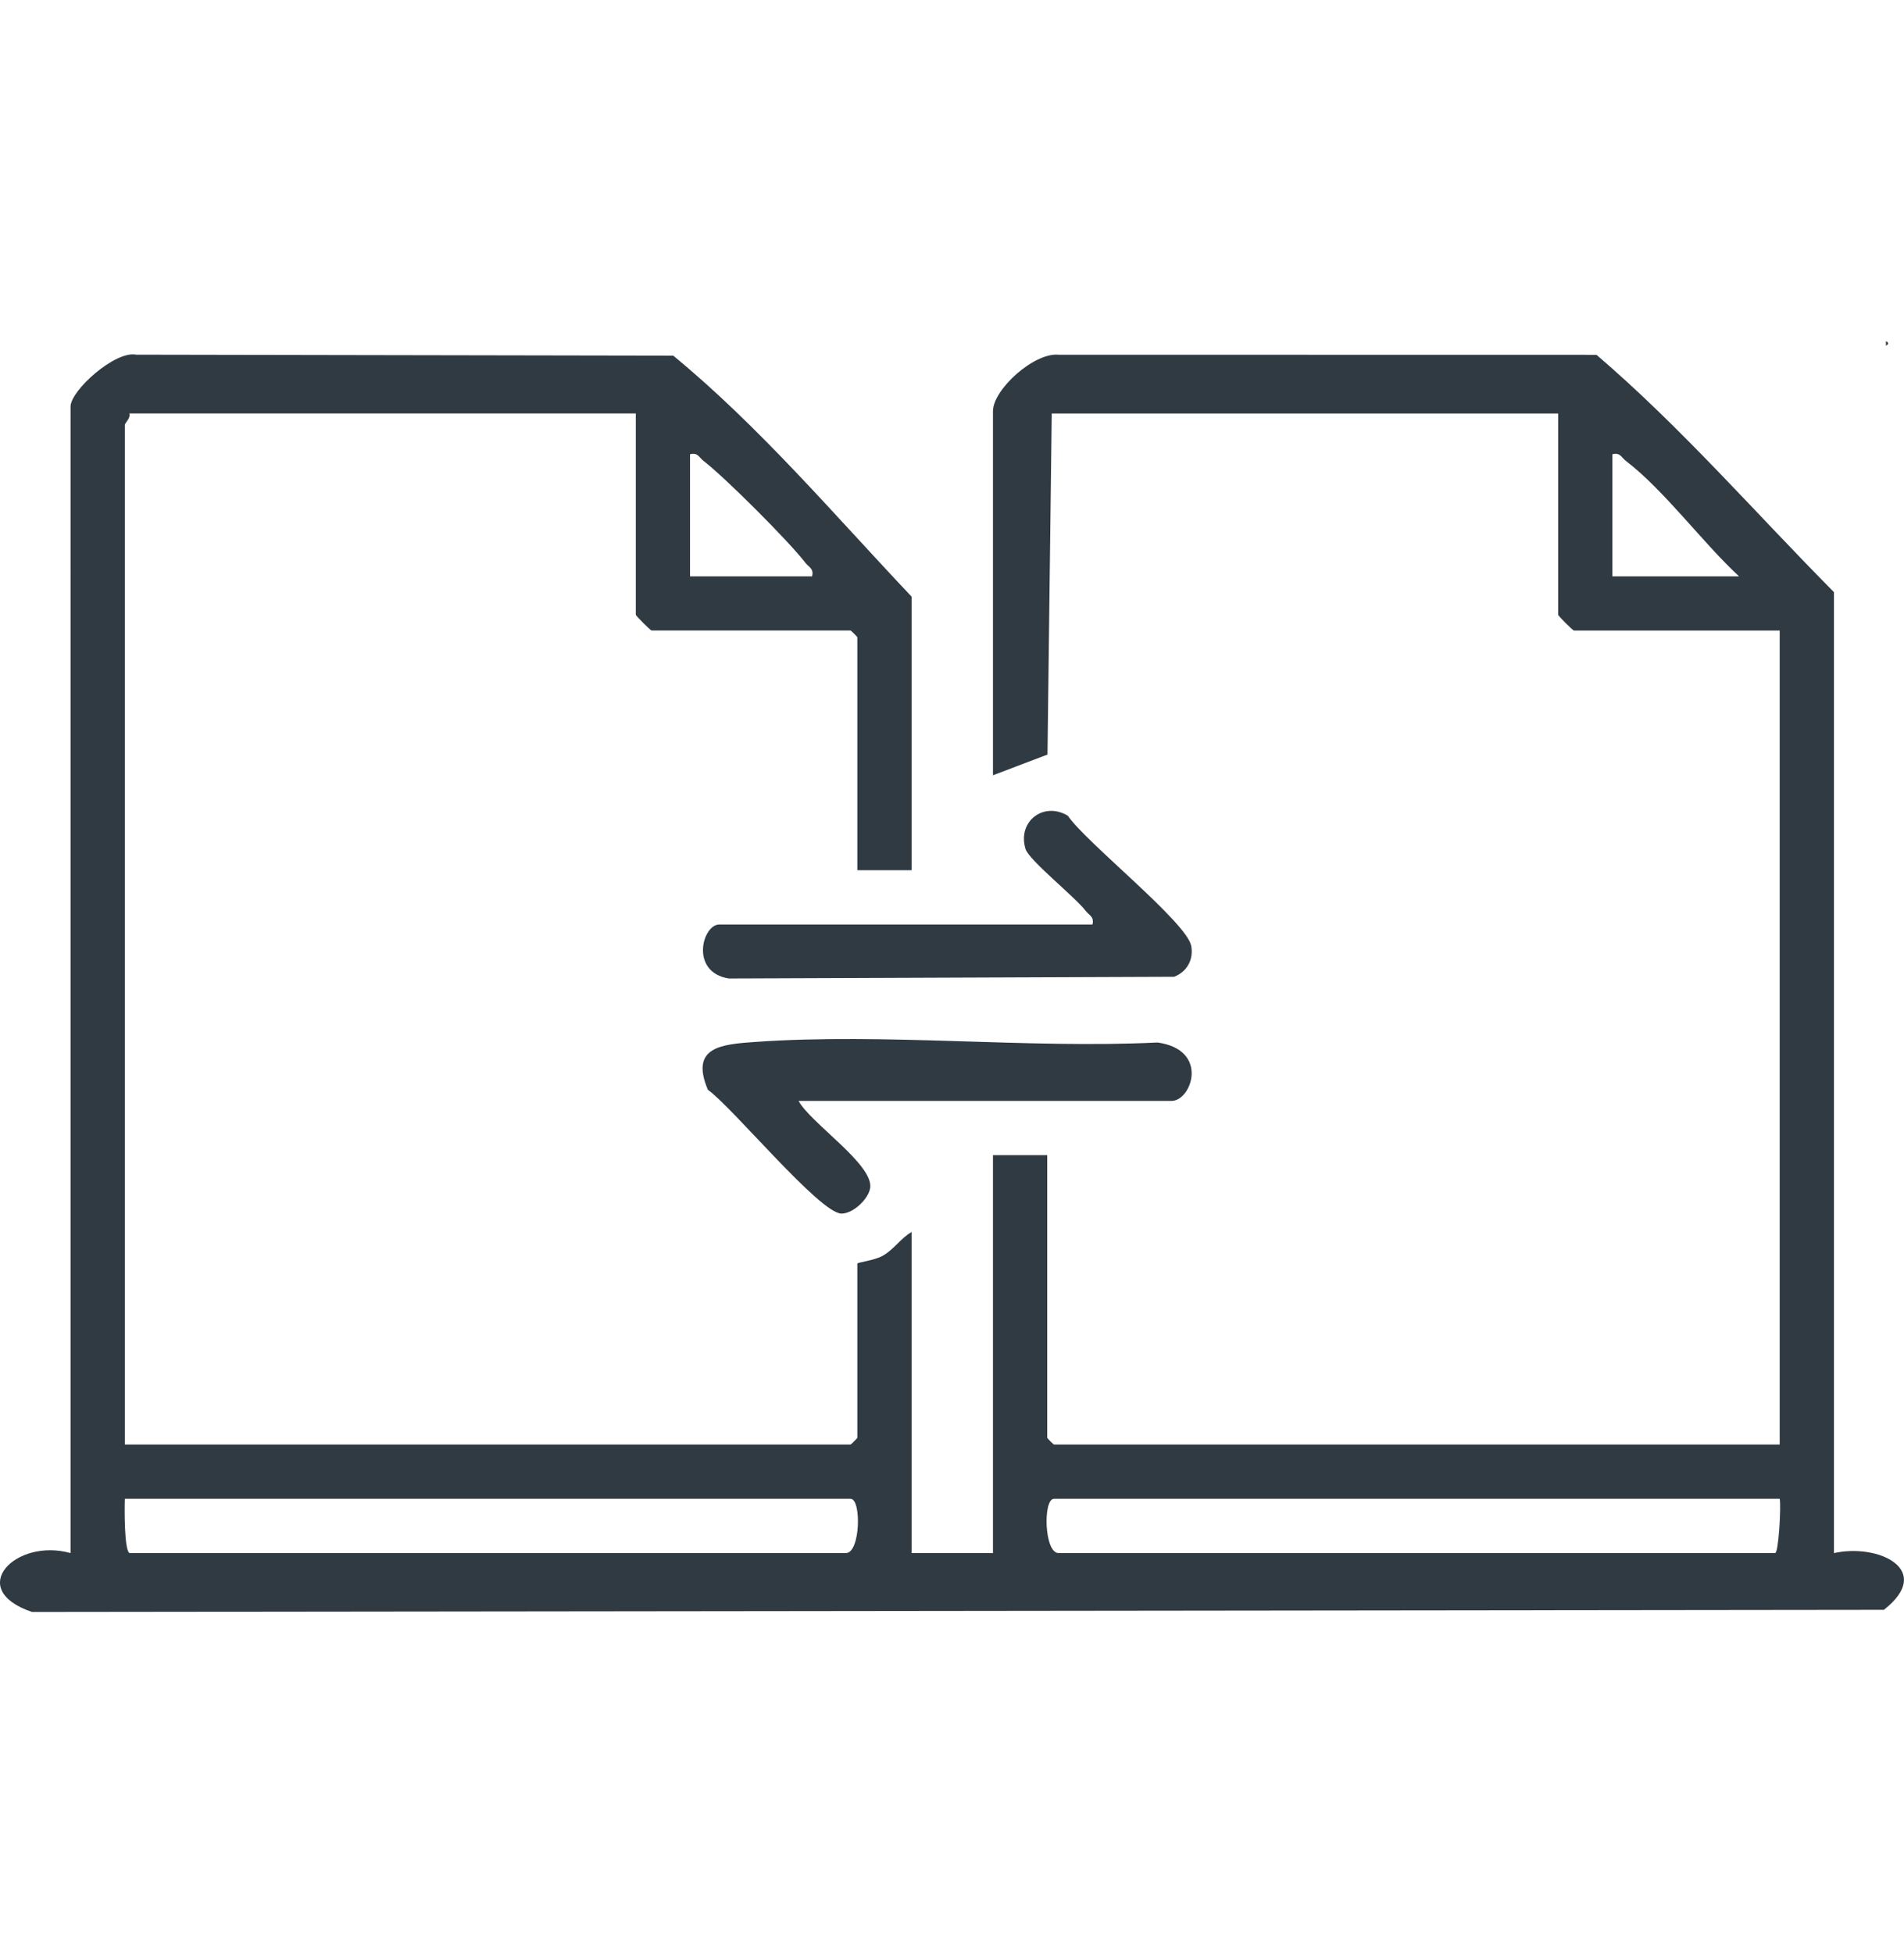 <?xml version="1.0" encoding="UTF-8"?>
<svg id="Layer_1" xmlns="http://www.w3.org/2000/svg" version="1.1" viewBox="0 0 390 400">
  <!-- Generator: Adobe Illustrator 29.8.2, SVG Export Plug-In . SVG Version: 2.1.1 Build 3)  -->
  <defs>
    <style>
      .st0 {
        fill: #303a42;
      }
    </style>
  </defs>
  <path class="st0" d="M186.72,178.22h-11.11v-47.7c0-.1-1.29-1.39-1.39-1.39h-40.75c-.23,0-3.24-3.01-3.24-3.24v-41.21H26.5c.3.91-.93,2.01-.93,2.32v208.85h148.65c.1,0,1.39-1.29,1.39-1.39v-35.66c0-.28,3.53-.63,5.29-1.66,2.28-1.34,3.59-3.52,5.82-4.82v65.76h16.67v-81.5h11.11v57.88c0,.1,1.29,1.39,1.39,1.39h148.65v-166.71h-42.14c-.23,0-3.24-3.01-3.24-3.24v-41.21h-103.73l-.87,69.85-11.17,4.24v-74.55c0-4.47,8.43-12.06,13.43-11.58l110.19.02c17.31,14.79,32.54,32.36,48.64,48.6v196.81c9.21-2.04,20.59,3.5,10.23,11.62l-379.32.44c-13.75-4.65-3.33-15.23,7.89-12.06V83.29c0-3.34,9.17-11.52,13.43-10.65l110.02.2c17.75,14.6,32.97,32.6,48.82,49.35v56.03ZM166.34,118.03c.4-1.62-.67-1.85-1.38-2.78-3.36-4.38-16.46-17.48-20.84-20.84-.93-.71-1.17-1.79-2.78-1.38v25.01h25.01ZM356.2,118.03c-7.45-6.9-15.28-17.59-23.15-23.62-.93-.71-1.17-1.79-2.78-1.38v25.01h25.93ZM26.5,318.07h146.79c2.94,0,3.2-11.11.93-11.11H25.57c-.08,1.84-.13,10.45.93,11.11ZM364.54,306.96h-148.65c-2.28,0-2.02,11.11.93,11.11h146.79c.71,0,1.25-9.8.93-11.11Z"/>
  <path class="st0" d="M163.57,225.46c2.39,4.51,15.41,13.04,14.67,17.85-.35,2.26-3.48,5.24-5.87,5.24-4.42,0-22.39-21.85-27.37-25.35-3.74-8.83,2.8-9.32,9.74-9.81,26.63-1.88,55.51,1.41,82.38.12,10.67,1.51,6.95,11.96,2.86,11.96h-76.41Z"/>
  <path class="st0" d="M223.77,189.34c.4-1.62-.67-1.85-1.38-2.78-2.25-2.94-11.61-10.35-12.33-12.69-1.71-5.61,3.68-9.8,8.67-6.8,3.71,5.48,24.4,21.84,25.27,26.66.51,2.8-.86,5.3-3.51,6.32l-91.23.35c-7.99-1.31-5.41-11.06-1.91-11.06h76.41Z"/>
  <path class="st0" d="M386.3,69.87c.6.31.6.62,0,.93v-.93Z"/>
</svg>